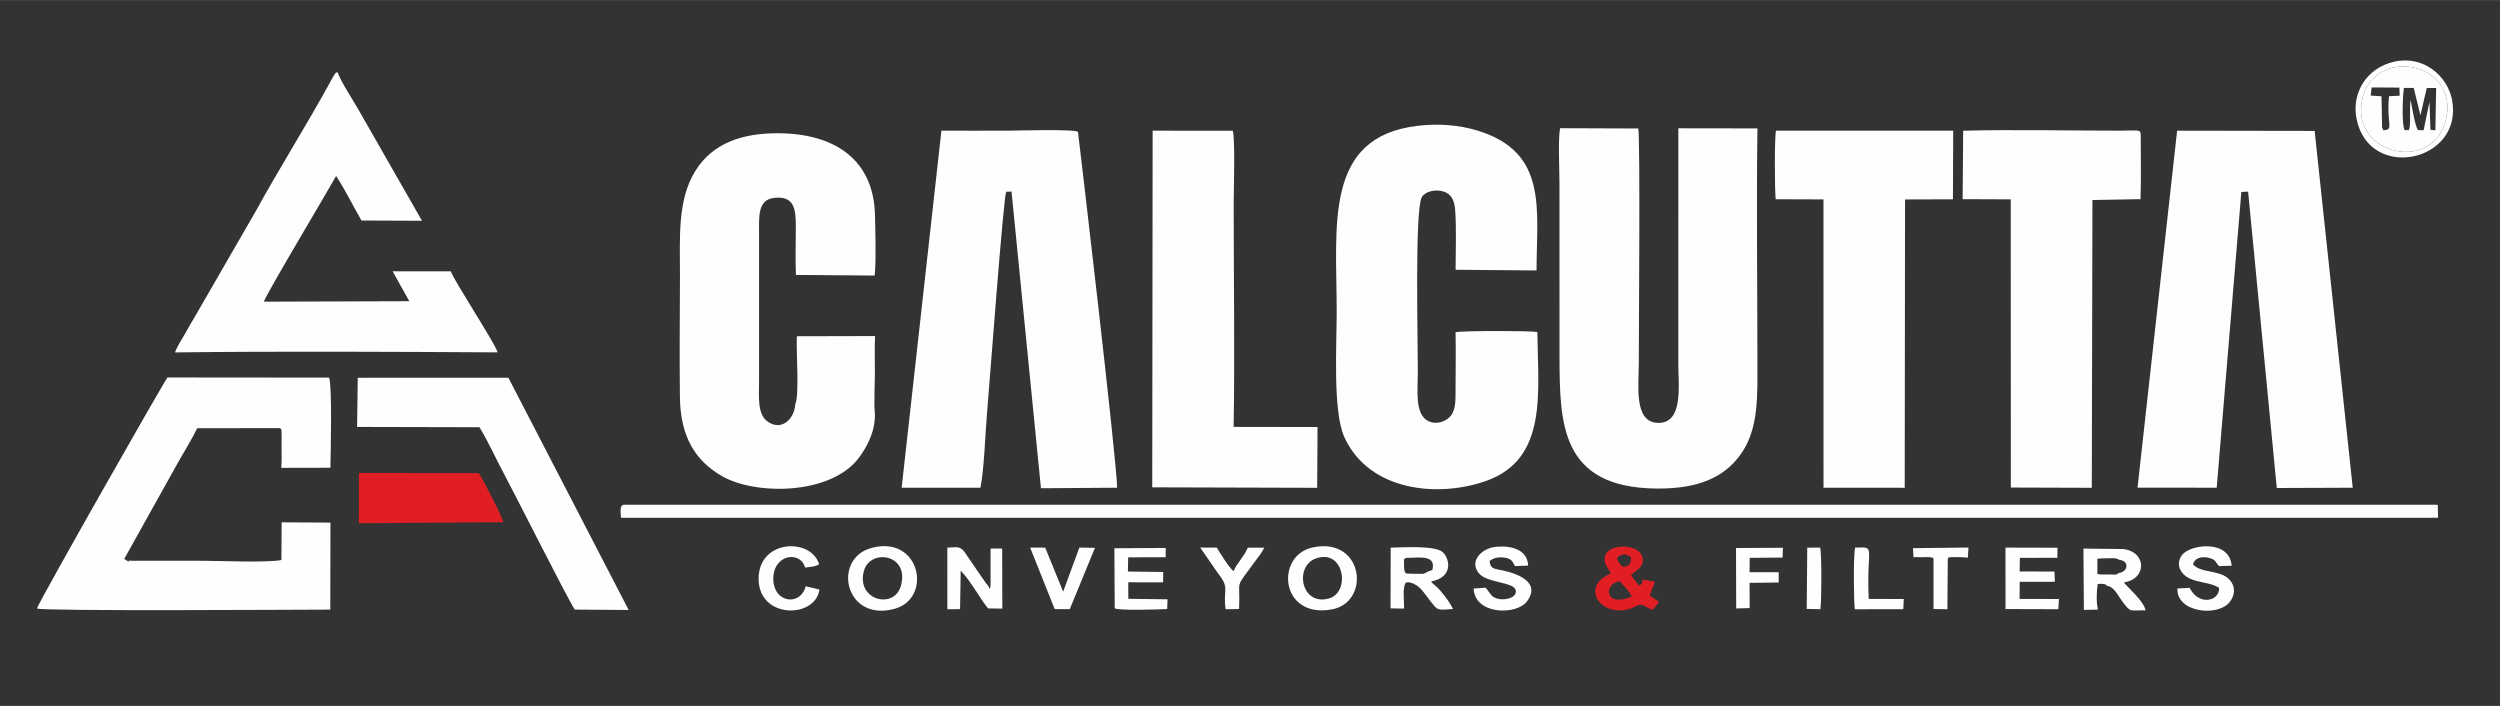 <?xml version="1.0" encoding="UTF-8" standalone="yes"?>
<svg xmlns="http://www.w3.org/2000/svg" xml:space="preserve" width="6.693in" height="1.89in" version="1.1" style="shape-rendering:geometricPrecision; text-rendering:geometricPrecision; image-rendering:optimizeQuality; fill-rule:evenodd; clip-rule:evenodd" viewBox="0 0 6692.91 1889.76" xmlns:xlink="http://www.w3.org/1999/xlink" xmlns:xodm="http://www.corel.com/coreldraw/odm/2003">
  <rect x="0" y="0" width="6692.91" height="1889.76" fill="#333333" stroke="none"/>
  <defs>
    <style type="text/css">&#xD;
   &#xD;
    .fil0 {fill:#FEFEFE}&#xD;
    .fil1 {fill:#E21E25}&#xD;
   &#xD;
  </style>
  </defs>
  <g id="Layer_x0020_1">
    <path class="fil0" d="M4704.98 343.65l-211.76 -0.3 -0.08 630.64c0.02,57.1 14.26,159.5 -54.39,158.1 -65.5,-1.33 -51.41,-100.93 -51.41,-158.1 0,-77.64 4.14,-600.79 -1.43,-630.11l-209.31 -0.77c-5.67,29.96 -1.62,112.94 -1.65,148.15l0.12 461.28c0.42,180.53 1.89,352.94 260.11,355.27 107.35,0.96 176.82,-27.55 221.68,-87.11 53.04,-70.42 47.96,-160.57 47.98,-261.01 0.02,-204.79 -2.77,-411.51 0.13,-616.04z"/>
    <path class="fil0" d="M2413.88 1305.59l210.99 0.13c10.4,-56.29 12.31,-137.75 17.34,-197.25 7.67,-90.77 43.81,-576.8 51.53,-595.26l14.31 -0.41 78.76 794.2 203.8 -1.37c1.54,-54.82 -104.25,-951.97 -104.7,-952.69 -7.97,-8.02 -170.64,-3.23 -181.43,-3.23 -61.35,0 -122.79,0.33 -184.14,0.04l-106.44 955.84z"/>
    <path class="fil0" d="M4115.78 888.74c-19.84,-3.61 -201.93,-3.62 -219.01,0.58 0.97,51.39 0.18,104.63 -0.04,156.18 -0.1,22.5 1.07,50.3 -12.72,67.5 -11.15,13.92 -36.31,25.53 -59.91,14.35 -37.3,-17.68 -28.41,-83.91 -28.33,-131.91 0.14,-84.83 -8.51,-435.29 10.73,-467.87 8.7,-14.72 35.2,-21.62 56.94,-15.25 22.04,6.46 30.47,24.02 32.34,50.25 3.52,49.37 1.25,109.15 1.07,159.49l216.68 1.89c0.5,-165.12 30.94,-316.95 -158.58,-374.63 -50.39,-15.33 -105.73,-19 -160.06,-12.56 -251.12,29.74 -216.51,265.15 -216.31,497.79 0.07,87.64 -10.9,266.66 20.41,335.48 66.73,146.69 253.59,162.46 380.48,117.05 165.23,-59.13 137.76,-238.28 136.3,-398.32z"/>
    <path class="fil0" d="M2341.75 1100.56c-2.19,-15.31 0.43,-79.85 0.5,-101.54 0.1,-31.98 -1.17,-68.23 0.45,-99.45l-209.29 0.49c-2.52,39 7.31,157.8 -4.54,182.38 -1.13,34.66 -33.59,73.39 -73.03,46.71 -28.97,-19.61 -23.81,-67.28 -23.76,-108.67l0.05 -396.92c-0.17,-43.26 -3.58,-88.62 39.33,-93.8 54.49,-6.57 59.04,28.45 59.09,75.91 0.05,42.71 -1.55,87.84 0.28,130.24l210.91 1.69c4.17,-45.54 1.64,-114.5 0.76,-160.67 -2.83,-147.18 -104.87,-219.89 -260.17,-220.32 -91.56,-0.25 -172.86,24.19 -220.46,100.28 -49.56,79.23 -41.28,182.76 -41.52,284.67 -0.25,106.85 -1.52,215.12 -0.14,321.83 1.41,109.19 44,171.43 112.07,210.81 90.7,52.48 293.54,51.34 368.11,-50.09 22.26,-30.28 45.5,-74.77 41.38,-123.55z"/>
    <path class="fil0" d="M5254.33 533.1l128.77 0.49 0.24 771.51 216.74 0.72 1.72 -770.46 128.73 -2.26c1.98,-54.39 0.46,-110.71 0.57,-163.85 0.06,-25.42 2.06,-19.53 -58.67,-19.54 -136.14,-0.02 -283.42,-3.4 -416.69,0.17l-1.42 183.21z"/>
    <path class="fil0" d="M4753.84 533.31l127.91 0.44 0.12 771.86 217.37 0.13 0.87 -771.88 128.21 -0.38 0.76 -183.73 -474.47 -0.06c-4.12,17.79 -3.65,162.05 -0.77,183.61z"/>
    <path class="fil0" d="M98.88 1628.92c13.92,7.67 709.06,3.11 785.37,2.98l0.42 -232.9 -130.62 -0.76 -0.66 100.94c-42.78,7.73 -162.43,2 -211.97,2 -34.56,0 -69.13,0.15 -103.7,-0.09l-78.81 0.09c-2.96,0 -11.7,-0.08 -14.25,-0.54 -0.15,-0.02 5.37,7.74 -12.1,-4.41l146.57 -262.72c15.99,-27.46 35.57,-60.13 48.86,-87.14l219.75 -0.34c4.26,2.03 6.25,-2.88 6.29,20.91 0.01,9.52 -0.23,19.19 -0.23,28.76 0,18.81 0.96,38.23 -0.78,56.73l131.47 -0.27c0.99,-37.09 4.93,-219.21 -3.35,-241.28l-432.7 -0.4c-7.54,7.69 -343.91,599.26 -349.57,618.45z"/>
    <path class="fil0" d="M3084.75 1304.52l441.56 1.32 0.96 -162.73 -224.66 -0.35c3.35,-193.07 0.15,-399.11 0.16,-594.31 0,-35.85 4.33,-174.33 -2.35,-198.51l-214.6 -0.19 -1.06 954.75z"/>
    <path class="fil0" d="M468.52 943.35c275.98,-3.37 586.05,-1.62 863.81,-0.15 -7.57,-25.42 -115.22,-188.75 -125.39,-216.83l-155.8 -0.18 44.54 80.06 -389.39 1.28c8.31,-23.8 173.42,-299.7 193.52,-336.54 24.19,36.67 44.7,79.35 67.98,119.26l161.93 0.63 -169.72 -296.79c-15.03,-26.48 -48.04,-76.46 -56.44,-101.35 -8.57,5.67 -1.19,-2.84 -10.6,10.48 -0.75,1.07 -4.46,8.11 -6.3,11.51 -61.02,112.13 -140.02,237.56 -202.59,351.62l-160.92 278.82c-9.53,15.98 -18.17,30.89 -27.47,47.59 -9.55,17.15 -20.29,31.91 -27.14,50.59z"/>
    <path class="fil0" d="M1662.63 1386.11l4839.41 0.01 24.94 -0.21 -0.72 -34.64 -20.64 -0.1 -4834.57 0.02c-13.56,0 -9.18,21.96 -8.41,34.92z"/>
    <path class="fil0" d="M955.99 1142.85l327.56 0.8c22.82,36.97 42.89,81.88 64.13,121.6 31.14,58.23 173.03,339.95 191.06,366.63l144.32 1.07 -322.03 -621.84 -403.22 0.15 -1.81 131.59z"/>
    <path class="fil1" d="M960.69 1400.69l386.59 -2.82c-0.98,-11.85 -57.85,-122.42 -66.01,-131.38l-320.37 -0.36 -0.21 134.56z"/>
    <path class="fil0" d="M6437.67 348.28c-8.24,-14.7 -5.51,-90.98 -1.97,-112.89l26.24 -0.12 17.92 73.22 16.92 -72.96 25.15 -0.08 -2.02 113.15 -13.14 -1.2 -2.74 -74.68 -15.6 75.81 -15 -0.3c-7.69,-9.51 -16.81,-64.14 -19.76,-81.14 -4.34,28.83 2.09,68.85 -5.27,81.26l-10.73 -0.06zm-41.82 -90.86c-7.71,72.95 14.85,91.08 -15.39,91l-2.31 -5.17c-0.24,-0.84 -0.65,-1.86 -0.87,-2.83l-1.62 -82.78 -28.9 -1.85 2.45 -21.81 74.41 0.43 0.74 21.65 -28.51 1.37zm153.96 55.04c27.99,-149.63 -196.02,-187.94 -225.89,-45.74 -31.7,150.88 197.15,199.46 225.89,45.74z"/>
    <path class="fil0" d="M3819.61 1531.53c-8.41,6.71 -15.2,4.09 -28.05,4.55l-24.59 -0.58c-0.74,-0.16 -2.17,-0.09 -2.67,-1.21 -0.5,-1.09 -1.68,-0.94 -2.52,-1.41 -2.42,-6.43 -3.25,-12.42 -2.92,-22.69 0.44,-13.33 -2.96,-12.78 6.3,-16.91 35.37,0.17 79.63,-9.29 69.6,32.41l-15.15 5.84zm-96.89 97.07l36.25 0.6c0.46,-21.17 -4.8,-51.49 3.96,-69.24 5.09,-0.63 3.53,-2.02 10.94,-0.96l9.48 2.99c0.79,0.31 1.83,1.15 2.77,1.7 17.75,7.33 29.11,27.88 41.32,43.03 22.12,27.43 17.03,27.09 62.52,23.54 -6.39,-13.15 -15.88,-26.64 -25.6,-38.91 -21.48,-27.13 -25.08,-23.8 -33.16,-34.7 63.6,-12.32 48.17,-65.85 29.57,-79.81 -22.15,-16.62 -104.86,-11.68 -137.65,-10.8l-0.41 162.57z"/>
    <path class="fil0" d="M5672.05 1533.82c-7.73,6.58 -5.78,3.63 -28.19,4.03 -11.26,0.2 -16.33,0.64 -28.9,-1.14l0.04 -40.93c11.2,-1.43 21.06,-1.1 32.44,-1.27 14.61,-0.22 15.7,-1.32 26.56,4.2 28.08,3.15 22.79,32.74 -1.94,35.1zm-55.6 98.09c-4.54,-20.61 -3.74,-47.09 -0.65,-68.41 5.1,-0.3 8.47,-1.22 13.85,-0.29 15.77,2.73 5.7,1.26 10.06,4.57 21.27,3.37 28.89,24.87 42.59,42.89 23.09,30.36 17.77,22.67 61.65,23.17 -4.72,-25.51 -48.71,-61.81 -57.95,-74.68 63.64,-9.76 60.38,-83.9 -3.48,-89.42l-104.82 -1.19 1.17 164.08 37.58 -0.74z"/>
    <path class="fil0" d="M2412.07 1567.57c-18.13,66.35 -122.47,38.42 -98.76,-40.77 17.6,-58.81 121.78,-43.42 98.76,40.77zm-78.39 -100.98c-106.86,28.25 -72.57,199.63 61.09,163.23 102.42,-27.89 69.55,-197.77 -61.09,-163.23z"/>
    <path class="fil0" d="M3523.06 1494.87c75.48,-26.81 93.49,90.64 34.73,107.2 -74.69,21.05 -93.75,-86.24 -34.73,-107.2zm-8.45 -29.49c-101.76,21.58 -87.55,191.67 51.11,165.95 105.02,-19.48 85.16,-194.86 -51.11,-165.95z"/>
    <path class="fil0" d="M2645.17 1628.67l38.21 0.54 -0.43 -160.88 -31 0.09 -0.08 99.15c-0.87,0.82 -0.52,15.28 -4.68,3.76 -0.28,-0.78 -0.8,-1.84 -1.44,-2.6 -7.64,-9.08 -13.09,-17.89 -20.89,-28.72l-43.65 -63.75c-12.31,-15.59 -22,-10.77 -45.02,-10.28l0.03 164.87 34.08 -0.2 1.62 -102.88c25.29,24.71 53.63,77.72 73.26,100.89z"/>
    <path class="fil1" d="M4367.99 1597.08c-71.75,31.24 -76.98,-34.42 -31.49,-41.23 8.61,12.02 26.97,26.09 31.49,41.23zm-38.81 -103.49c12.69,-12.64 23.37,-12.59 37.48,-1.39 -0.31,18.45 -4.63,22.27 -20.87,25.71 -8.25,-6.49 -14.03,-11.69 -16.61,-24.32zm-16.29 41.36c-86.09,35.63 -26.18,121.55 54.46,93.44 10.97,-3.83 18.37,-10.69 27.44,-9.32 8.67,1.3 14.54,9.85 30.2,12.72 6.1,-7.54 12.05,-12.06 16.04,-21.31l-24.56 -16.61 13.98 -36.41 -32.42 -6.06c-3.98,14.96 -0.1,9.12 -9.83,16.56l-22.12 -28.32c12.6,-12.16 34.14,-20.17 31.92,-42.95 -4.05,-41.59 -83.15,-42.07 -98.35,-14.6 -12.01,21.7 6.39,39.98 13.25,52.84z"/>
    <path class="fil0" d="M5940.88 1573.66c1.24,35.83 -51.69,47.42 -76.03,4.93 -0.39,-0.69 -1.11,-1.92 -1.44,-2.48 -0.33,-0.57 -0.91,-1.71 -1.46,-2.51l-32.63 1.73c-3.1,64.66 109.13,77.02 140.44,35.6 22.14,-29.28 8.28,-59.47 -18.97,-71.57 -26.62,-11.81 -64.33,-9.19 -79.79,-28.99 8.52,-27.59 47.07,-18.57 56.01,-11.43 6.05,4.83 3.57,3.83 6.66,7.74l6.95 8.81 33.95 -1.02c-5.98,-71.71 -112.38,-57.33 -133.25,-28.17 -19.26,26.89 -0.36,53.15 21.34,62.67 27.35,12 55.55,10.36 78.22,24.69z"/>
    <path class="fil0" d="M3977.48 1573.26l-32.3 2.2c3.14,71.04 114.75,71.87 142.65,34.59 39.25,-52.46 -28.26,-75.51 -66.07,-83.25 -22.45,-4.59 -31.96,-4.02 -33.89,-25.31 10.2,-7.06 21.34,-11.15 39.24,-8.89 22.25,2.81 22.24,13.38 29.04,22.91l35.01 -1.47c-1.82,-41.45 -42.36,-54.04 -85.1,-50.38 -40.65,3.49 -75.64,40.78 -44.56,73.41 21.4,22.46 87.22,21.59 95.35,40.4 10.65,24.6 -41.93,36.87 -63.32,17.04l-16.05 -21.25z"/>
    <path class="fil0" d="M2984.32 1628.62c13.96,6.24 116.7,3.06 140.37,1.67l0.99 -25.97 -105.07 -1.35 -0.05 -44.22 93.28 0.19 0.19 -27.74 -94.46 -1.21 0.74 -38 100.44 -0.35 0.05 -24.74 -137.43 0.77 0.95 160.96z"/>
    <path class="fil0" d="M2193.76 1578.23l-36.72 -8.91c-13.87,53.67 -83.94,45.06 -86.67,-15.92 -3.11,-69.35 71.94,-80.91 85.06,-34.12 11.79,-1.45 28.29,-2.24 37.44,-8.91 -21.78,-71.91 -162.41,-66.6 -161.97,39.34 0.45,107.86 151.89,106.99 162.87,28.52z"/>
    <path class="fil0" d="M6549.81 312.45c-28.75,153.72 -257.59,105.14 -225.89,-45.74 29.87,-142.2 253.88,-103.89 225.89,45.74zm-139.62 -147.51c-75.11,16.83 -115.57,84.39 -101.06,154.29 35.06,168.9 289.21,112.83 254.91,-54.17 -12.71,-61.89 -75.79,-117.61 -153.85,-100.12z"/>
    <path class="fil0" d="M3281.24 1630.89l35.95 -0.57c4.04,-85.56 -14.78,-48.32 43.7,-128.68 11.38,-15.64 14.38,-17.94 23.87,-35.62l-44.22 0c-9.67,23.9 -29.48,41.84 -38.16,62.93 -10.98,-7.67 -39.36,-53.27 -44.78,-63.08l-44.43 -0.06 48.5 70.24c31.83,39.71 11.72,42.86 19.57,94.84z"/>
    <path class="fil0" d="M4965.69 1630.95l129.76 -0.18 1.3 -27.24 -93.86 -0.26c-6.82,-143.35 21.61,-138.94 -36.4,-137.32 -4.81,17.48 -3.95,143.52 -0.8,165z"/>
    <path class="fil0" d="M5122.72 1491.5c9.24,0.08 18.4,0.11 27.65,0.03 2.9,-0.02 12.23,-0.34 14.5,-0.04 17.03,2.25 6.96,1.37 11.55,4.24l-0.07 134.57 37.16 0.62 1.05 -134.87c4.65,-6.27 -6.03,-2.3 10.73,-4.55 1.94,-0.26 11.8,-0.05 14.41,-0.03 10.39,0.09 18.66,0.11 28.72,1.41l1.42 -27.11 -148.37 1.65 1.24 24.07z"/>
    <path class="fil0" d="M4836.87 1630.02l36.58 0.79c3.32,-20.04 3.84,-148.14 -0.6,-164.91l-34.52 0.14 -1.46 163.98z"/>
    <polygon class="fil0" points="5722.54,1305.41 5934.48,1305.6 6000.46,513.75 6018.57,512.87 6095.34,1306.35 6298.63,1305.61 6196.67,350.38 5828.54,349.78 "/>
    <polygon class="fil0" points="5369.08,1630.43 5510.53,1630.85 5512.13,1603.49 5406.72,1603.28 5407.09,1557.5 5501.24,1557.36 5500.08,1529.91 5406.98,1529.87 5407.43,1493.38 5507.99,1493.21 5508.19,1466.28 5368.98,1465.93 "/>
    <polygon class="fil0" points="2823.57,1630.54 2863.95,1630.74 2931.37,1466.66 2889.67,1465.75 2846.26,1583.87 2798.14,1466.02 2757.87,1465.87 "/>
    <polygon class="fil0" points="4684.17,1627.84 4683.84,1560.29 4761.85,1559.33 4761.91,1531.85 4683.85,1531.67 4684.31,1493.3 4772.19,1492.61 4773.14,1466.43 4647.59,1466.96 4648.08,1628.79 "/>
  </g>
</svg>